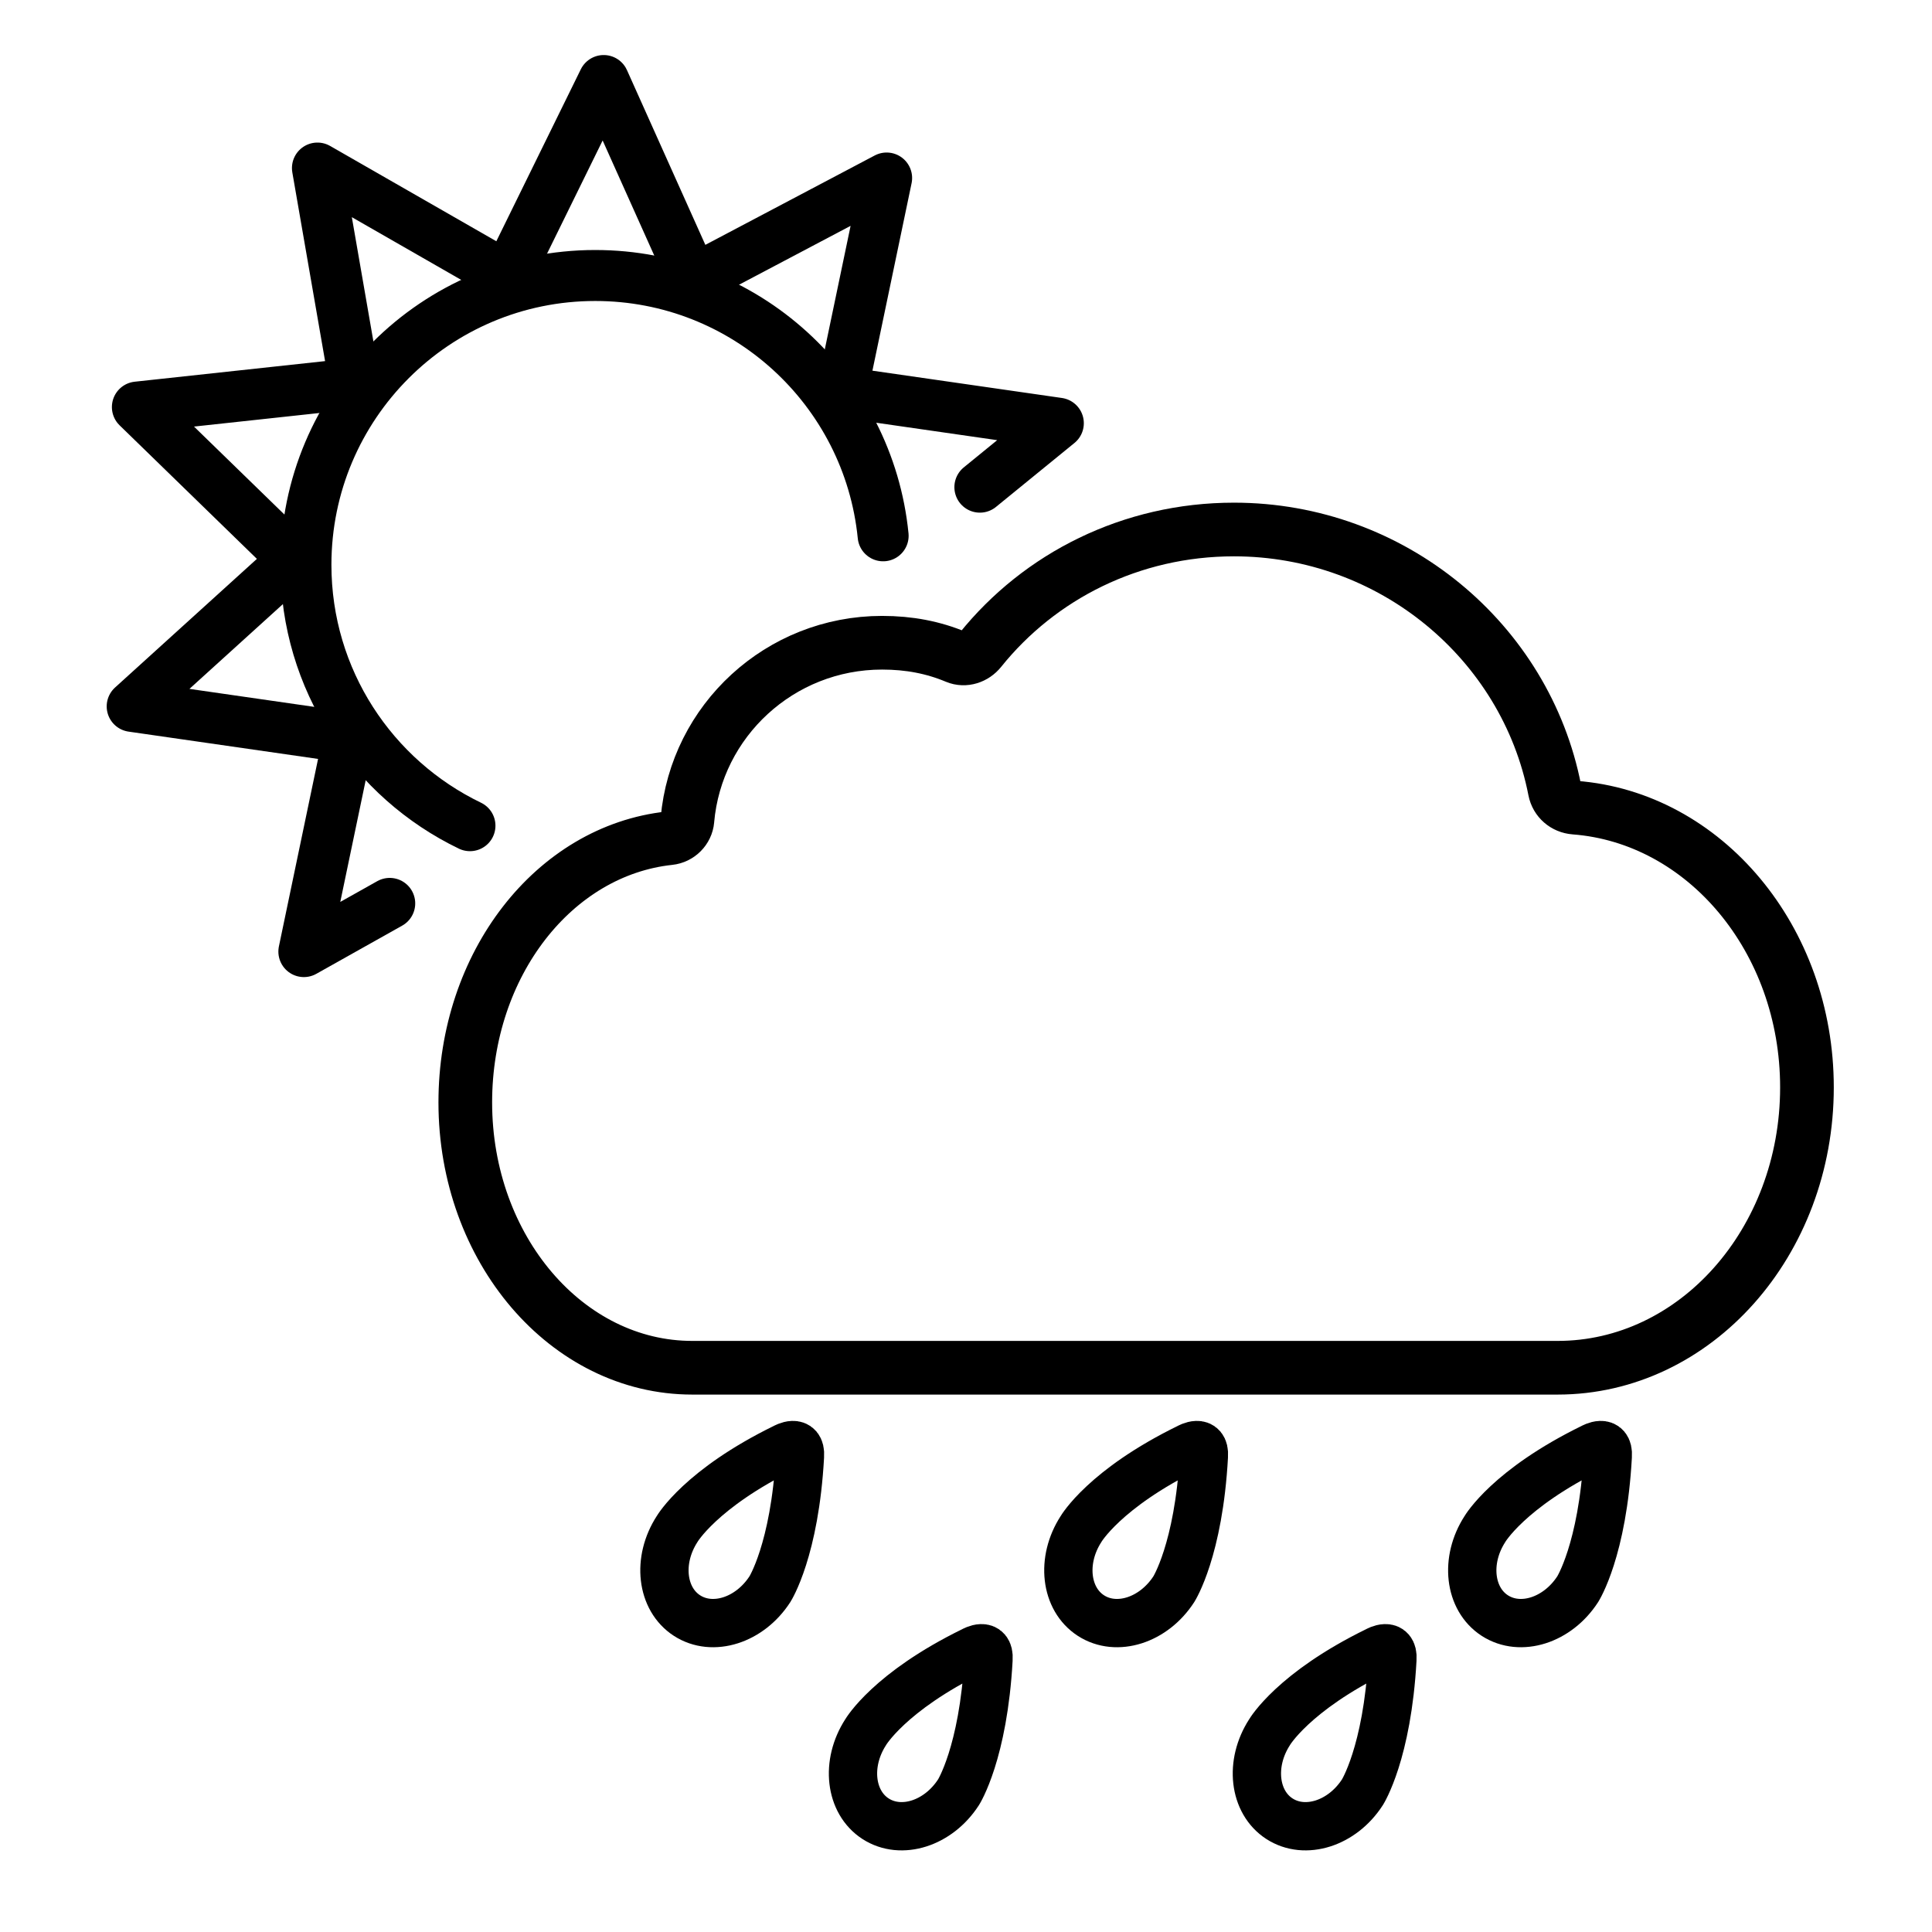 <svg id="emoji" viewBox="0 0 72 72" xmlns="http://www.w3.org/2000/svg">
  <g id="line">
    <polyline fill="none" stroke="#000" stroke-linecap="round" stroke-linejoin="round" stroke-width="1.9" points="14.524 33.667 11.324 35.463 12.99 27.487 4.926 26.325 10.961 20.852 5.12 15.17 13.224 14.293 11.83 6.263 18.903 10.319 22.498 3.001 25.834 10.438 33.042 6.634 31.376 14.61 39.441 15.772 36.517 18.155"/>
    <path fill="none" stroke="#000" stroke-linecap="round" stroke-linejoin="round" stroke-width="1.9" d="m32.912,19.968c-.542-5.447-5.139-9.701-10.729-9.701-5.955,0-10.782,4.827-10.782,10.782,0,4.282,2.496,7.981,6.113,9.722"/>
    <path fill="none" stroke="#000" stroke-linecap="round" stroke-linejoin="round" stroke-width="2" d="m25.619,30.56c-.031.353-.317.64-.672.677-4.3.461-7.607,4.694-7.607,9.847,0,5.461,3.787,9.888,8.459,9.888h32.248c5.133,0,9.293-4.678,9.293-10.449,0-5.53-3.821-10.057-8.657-10.425-.37-.028-.67-.287-.741-.649-1.08-5.547-6.064-9.716-11.955-9.716-3.829,0-7.24,1.734-9.455,4.491-.216.27-.58.393-.899.259-.852-.357-1.752-.53-2.76-.53-3.806 0-6.93,2.905-7.255,6.607Z"/>
    <path fill="none" stroke="#000" stroke-linecap="round" stroke-linejoin="round" stroke-width="1.8" d="m28.693,59.223c-.752,1.163-2.134,1.603-3.09.985s-1.122-2.061-.37-3.224c0,0,.876-1.508,4.007-3.039,0,0,.617-.353.572.321-.191,3.5-1.119,4.957-1.119,4.957"/>
    <path fill="none" stroke="#000" stroke-linecap="round" stroke-linejoin="round" stroke-width="1.8" d="m58.798,59.223c-.752,1.163-2.134,1.603-3.09.985s-1.122-2.061-.37-3.224c0,0,.876-1.508,4.007-3.039,0,0,.617-.353.572.321-.191,3.5-1.119,4.957-1.119,4.957"/>
    <path fill="none" stroke="#000" stroke-linecap="round" stroke-linejoin="round" stroke-width="1.8" d="m43.746,59.223c-.752,1.163-2.134,1.603-3.09.985s-1.122-2.061-.37-3.224c0,0,.876-1.508,4.007-3.039,0,0,.617-.353.572.321-.191,3.5-1.119,4.957-1.119,4.957"/>
    <path fill="none" stroke="#000" stroke-linecap="round" stroke-linejoin="round" stroke-width="1.8" d="m35.72,66.794c-.752,1.163-2.134,1.603-3.09.985-.956-.618-1.122-2.061-.37-3.224,0,0,.876-1.508,4.007-3.038,0,0,.617-.353.572.321-.192,3.5-1.119,4.957-1.119,4.957"/>
    <path fill="none" stroke="#000" stroke-linecap="round" stroke-linejoin="round" stroke-width="1.8" d="m50.772,66.794c-.752,1.163-2.134,1.603-3.09.985-.956-.618-1.122-2.061-.37-3.224,0,0,.876-1.508,4.007-3.038,0,0,.617-.353.572.321-.192,3.5-1.119,4.957-1.119,4.957"/>
  </g>
</svg>
